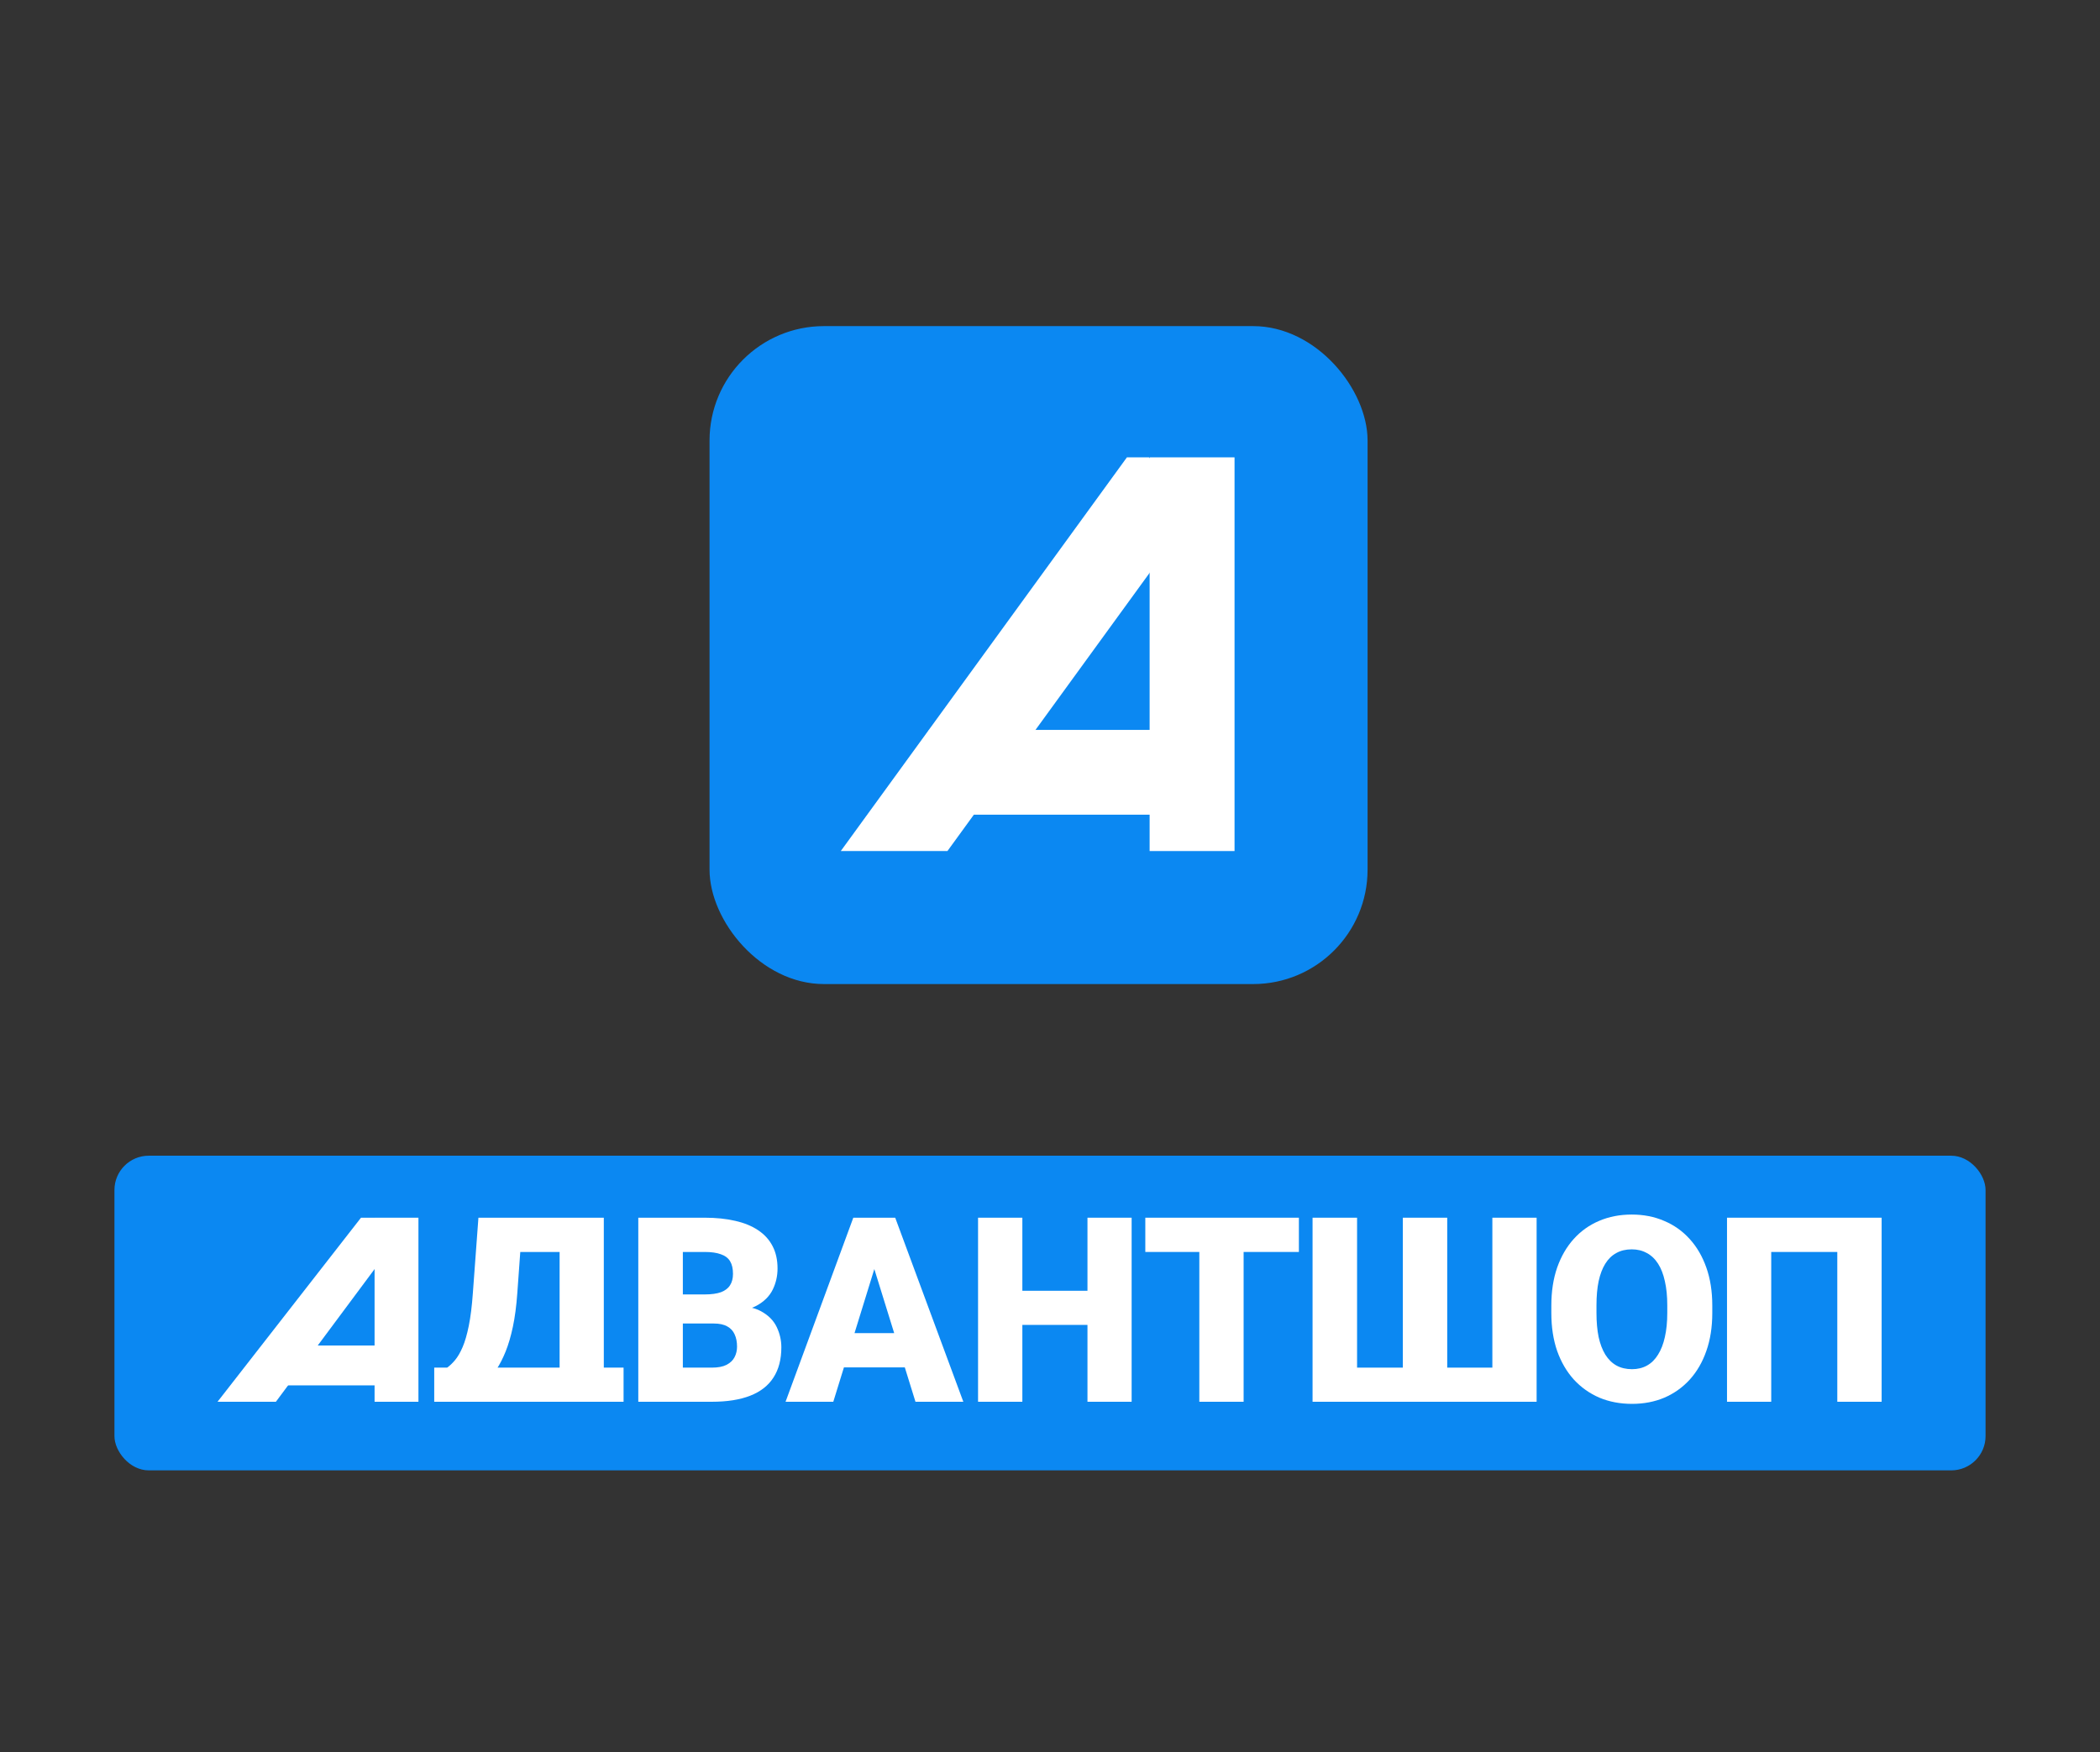 <?xml version="1.0" encoding="UTF-8"?> <svg xmlns="http://www.w3.org/2000/svg" width="743" height="620" viewBox="0 0 743 620" fill="none"><rect x="0" y="0" width="743" height="620" fill="#333333" stroke="none"/><rect x="40.491" y="408.954" width="662.019" height="111.349" rx="12.147" fill="#0B88F2"></rect><path d="M665.743 430.894V496.025H650.054V443.017H626.677V496.025H611.033V430.894H665.743Z" fill="white"></path><path d="M605.822 461.975V464.617C605.822 469.602 605.121 474.08 603.719 478.051C602.348 481.991 600.394 485.365 597.86 488.171C595.325 490.948 592.328 493.082 588.869 494.575C585.41 496.038 581.593 496.769 577.418 496.769C573.213 496.769 569.366 496.038 565.877 494.575C562.418 493.082 559.406 490.948 556.841 488.171C554.307 485.365 552.339 481.991 550.937 478.051C549.565 474.08 548.879 469.602 548.879 464.617V461.975C548.879 456.989 549.565 452.511 550.937 448.541C552.339 444.57 554.292 441.197 556.797 438.42C559.332 435.614 562.328 433.48 565.788 432.017C569.277 430.524 573.124 429.778 577.328 429.778C581.503 429.778 585.32 430.524 588.779 432.017C592.268 433.48 595.28 435.614 597.815 438.42C600.35 441.197 602.318 444.57 603.719 448.541C605.121 452.511 605.822 456.989 605.822 461.975ZM589.898 464.617V461.885C589.898 458.661 589.614 455.825 589.048 453.377C588.511 450.899 587.706 448.824 586.632 447.153C585.559 445.481 584.232 444.227 582.651 443.391C581.101 442.525 579.326 442.092 577.328 442.092C575.241 442.092 573.422 442.525 571.871 443.391C570.32 444.227 569.023 445.481 567.979 447.153C566.936 448.824 566.146 450.899 565.609 453.377C565.102 455.825 564.848 458.661 564.848 461.885V464.617C564.848 467.811 565.102 470.647 565.609 473.125C566.146 475.573 566.936 477.648 567.979 479.349C569.053 481.051 570.365 482.335 571.916 483.201C573.496 484.066 575.33 484.499 577.418 484.499C579.416 484.499 581.19 484.066 582.741 483.201C584.291 482.335 585.589 481.051 586.632 479.349C587.706 477.648 588.511 475.573 589.048 473.125C589.614 470.647 589.898 467.811 589.898 464.617Z" fill="white"></path><path d="M464.397 430.894H480.144V483.947H496.339V430.894H512.041V483.947H528.012V430.894H543.67V496.025H464.397V430.894Z" fill="white"></path><path d="M440.004 430.894V496.024H424.333V430.894H440.004ZM459.56 430.894V443.016H405.223V430.894H459.56Z" fill="white"></path><path d="M389.847 456.75V468.827H356.495V456.75H389.847ZM361.719 430.894V496.025H346.047V430.894H361.719ZM400.384 430.894V496.025H384.757V430.894H400.384Z" fill="white"></path><path d="M310.731 444.582L294.828 496.025H277.938L301.906 430.894H312.613L310.731 444.582ZM323.902 496.025L307.954 444.582L305.893 430.894H316.734L340.836 496.025H323.902ZM323.275 471.735V483.857H289.81V471.735H323.275Z" fill="white"></path><path d="M252.512 468.335H235.67L235.58 458.047H249.233C251.688 458.047 253.649 457.778 255.116 457.242C256.584 456.675 257.646 455.855 258.305 454.781C258.994 453.708 259.338 452.366 259.338 450.755C259.338 448.906 258.994 447.415 258.305 446.282C257.617 445.149 256.524 444.329 255.027 443.822C253.559 443.285 251.658 443.017 249.323 443.017H241.598V496.025H225.834V430.894H249.323C253.365 430.894 256.973 431.267 260.147 432.013C263.32 432.728 266.015 433.832 268.231 435.323C270.476 436.814 272.183 438.693 273.351 440.959C274.518 443.196 275.102 445.835 275.102 448.877C275.102 451.531 274.533 454.021 273.395 456.347C272.258 458.673 270.356 460.567 267.692 462.028C265.057 463.459 261.449 464.205 256.868 464.265L252.512 468.335ZM251.883 496.025H231.852L237.242 483.947H251.883C254.039 483.947 255.76 483.619 257.048 482.963C258.365 482.277 259.308 481.382 259.877 480.279C260.476 479.146 260.775 477.893 260.775 476.521C260.775 474.851 260.491 473.405 259.922 472.182C259.383 470.96 258.515 470.02 257.317 469.364C256.119 468.678 254.518 468.335 252.512 468.335H239.263L239.352 458.047H255.206L258.889 462.162C263.26 461.983 266.719 462.595 269.264 463.996C271.839 465.398 273.68 467.247 274.788 469.543C275.896 471.839 276.449 474.24 276.449 476.745C276.449 481.009 275.521 484.573 273.665 487.436C271.839 490.299 269.099 492.446 265.446 493.877C261.793 495.309 257.272 496.025 251.883 496.025Z" fill="white"></path><path d="M209.914 483.947V496.025H164.074V483.947H209.914ZM169.272 483.947V496.025H153.633V483.947H169.272ZM220.624 483.947V496.025H204.851V483.947H220.624ZM203.058 430.894V443.017H170.302V430.894H203.058ZM213.634 430.894V496.025H197.995V430.894H213.634ZM169.272 430.894H184.955L183.028 457.599C182.7 462.162 182.177 466.128 181.46 469.498C180.743 472.868 179.892 475.776 178.906 478.221C177.92 480.666 176.844 482.769 175.679 484.528C174.514 486.288 173.29 487.824 172.005 489.136C170.75 490.448 169.496 491.641 168.241 492.714C166.986 493.788 165.776 494.891 164.611 496.025H155.067V483.947H158.203C159.13 483.291 160.056 482.411 160.982 481.308C161.938 480.174 162.834 478.639 163.67 476.7C164.507 474.762 165.239 472.242 165.866 469.14C166.493 466.039 166.971 462.192 167.3 457.599L169.272 430.894Z" fill="white"></path><path fill-rule="evenodd" clip-rule="evenodd" d="M132.529 490.226V496.024H148.049V430.894L132.529 430.894L132.529 476.118H93.34V490.226H132.529Z" fill="white"></path><path fill-rule="evenodd" clip-rule="evenodd" d="M76.965 496.024L127.725 430.894H132.487L140.234 438.716L97.613 496.024H76.965Z" fill="white"></path><rect x="251.041" y="115.398" width="232.82" height="232.82" rx="40.49" fill="#0B88F2"></rect><path fill-rule="evenodd" clip-rule="evenodd" d="M406.75 288.286V301.148H436.793L436.793 161.836L406.75 161.836L406.75 258.281H328.636V288.286H406.75Z" fill="white"></path><path fill-rule="evenodd" clip-rule="evenodd" d="M297.479 301.149L398.712 161.837H406.517L423.265 179.975L335.213 301.149H297.479Z" fill="white"></path></svg> 